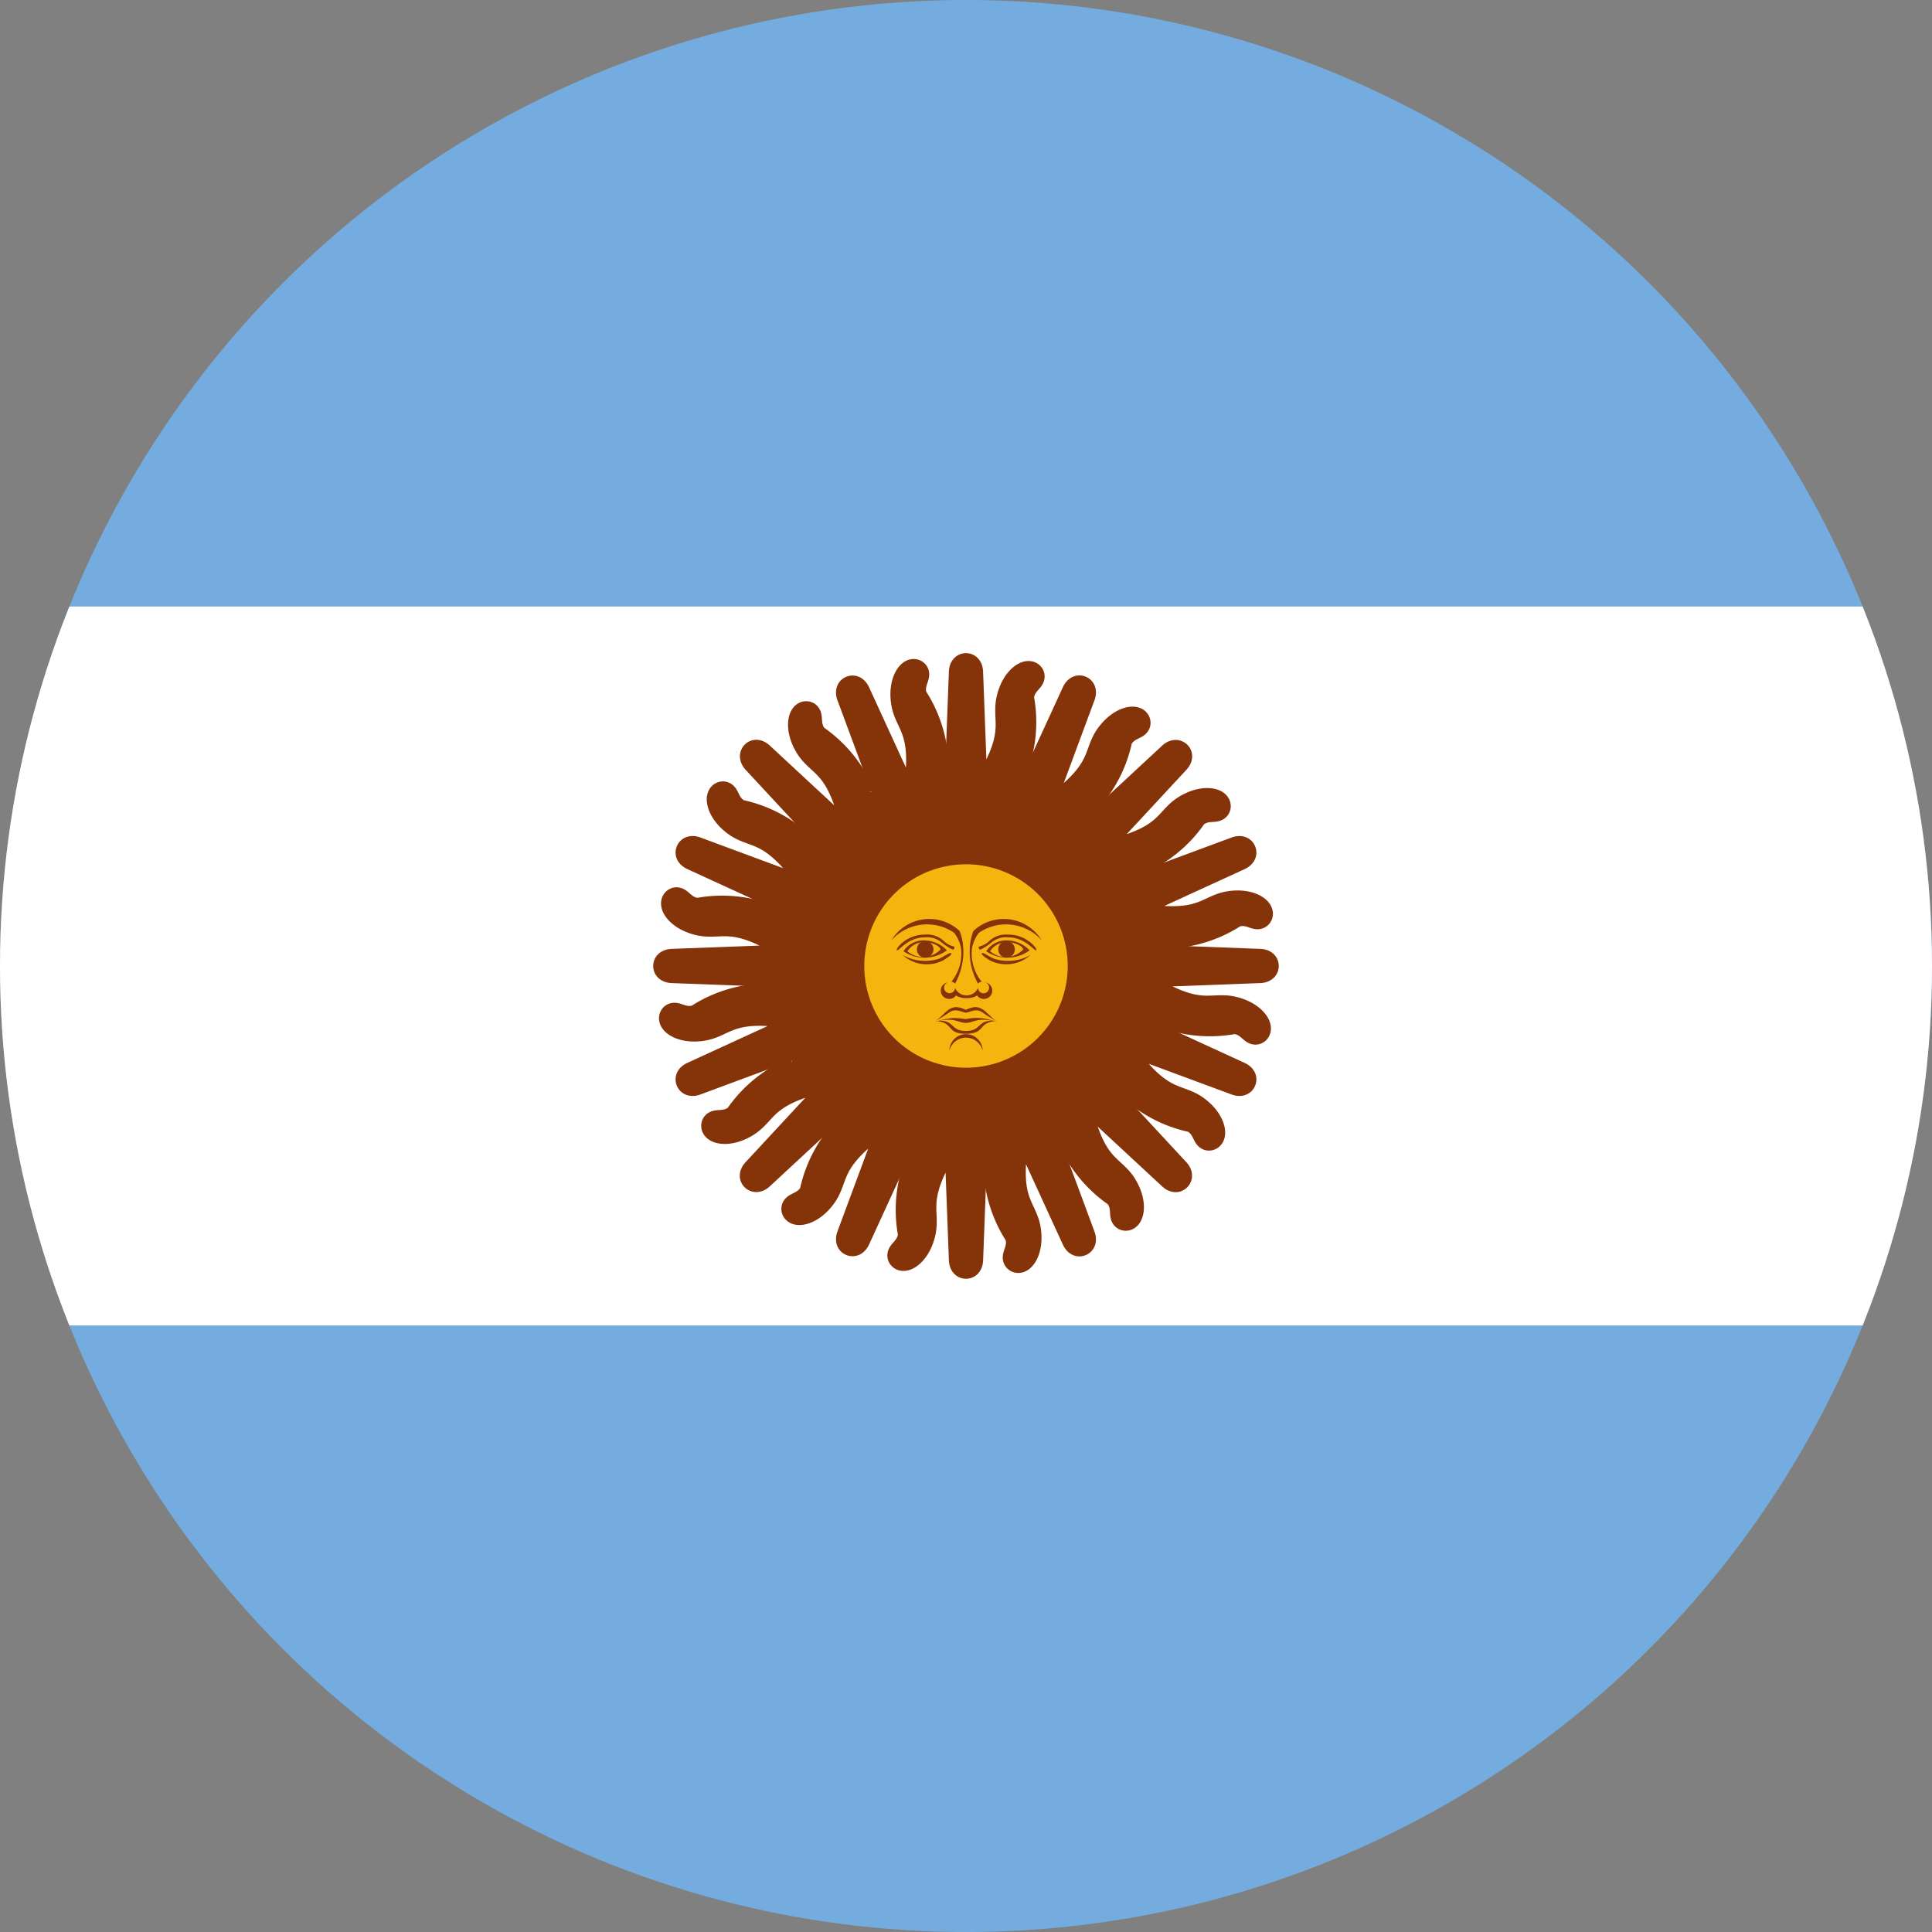 <svg xmlns="http://www.w3.org/2000/svg" xmlns:xlink="http://www.w3.org/1999/xlink" width="48" height="48" viewBox="0 0 48 48">
  <rect x="0" y="0" width="48" height="48" fill="#808080" stroke="none"/>
  <defs>
    <clipPath id="clip-path">
      <circle id="Ellipse_1313" data-name="Ellipse 1313" cx="24" cy="24" r="24" transform="translate(0)" fill="none"/>
    </clipPath>
  </defs>
  <g id="argentina_con" transform="translate(-249.291 -321.111)">
    <g id="Group_12326" data-name="Group 12326" transform="translate(249.291 321.111)" clip-path="url(#clip-path)">
      <g id="Group_12325" data-name="Group 12325" transform="translate(-18.865 -2.791)">
        <rect id="_50" data-name="50" width="85.73" height="53.581" fill="#74acdf"/>
        <rect id="_49" data-name="49" width="85.73" height="17.861" transform="translate(0 17.861)" fill="#fff"/>
        <path id="_48" data-name="48" d="M306.694,389.86l-4.971,5.359s-.1.1-.032.162.162-.032.162-.032l5.359-4.971m-2.416.922c-.948.352-1.223,1.139-2.088,1.409a3.214,3.214,0,0,0-1.427,1.164c-.28.24-.566.1-.572.214s.336.217.768-.042.425-.665,1.477-1,1.083-.937,2.062-1.2" transform="translate(-264.089 -363.328)" fill="#f6b40e" stroke="#85340a" stroke-width="0.667"/>
        <path id="_47" data-name="47" d="M310.389,390.2l-2.541,6.854s-.053.127.032.162.137-.092.137-.092l3.049-6.643m-1.879,1.776c-.741.688-.694,1.52-1.39,2.1a3.21,3.21,0,0,0-.873,1.621c-.167.329-.484.309-.447.417s.393.072.694-.333.138-.777.98-1.494.642-1.279,1.446-1.9" transform="translate(-267.863 -363.554)" fill="#f6b40e" stroke="#85340a" stroke-width="0.667"/>
        <path id="_46" data-name="46" d="M317.809,390.485l3.049,6.643s.052.127.137.092.032-.162.032-.162l-2.541-6.853m-.073,2.585c-.037,1.01.584,1.566.5,2.468a3.216,3.216,0,0,0,.529,1.763c.115.351-.124.56-.021.611s.329-.227.255-.726-.452-.647-.363-1.749-.451-1.359-.319-2.364" transform="translate(-275.283 -363.554)" fill="#f6b40e" stroke="#85340a" stroke-width="0.667"/>
        <path id="_45" data-name="45" d="M315.35,390.61l.275,7.3s0,.137.092.138.092-.137.092-.137l.275-7.3m-1.056,2.36c-.421.919-.059,1.67-.48,2.473a3.21,3.21,0,0,0-.186,1.832c-.028.368-.329.47-.253.556s.391-.084.514-.573-.17-.771.334-1.755.1-1.428.61-2.306" transform="translate(-272.852 -363.82)" fill="#f6b40e" stroke="#85340a" stroke-width="0.667"/>
        <path id="_44" data-name="44" d="M304.681,387.17l-7.3.275s-.137,0-.138.091.137.092.137.092l7.3.275m-2.36-1.057c-.919-.421-1.67-.059-2.473-.48a3.213,3.213,0,0,0-1.832-.186c-.368-.028-.47-.329-.556-.253s.084.391.573.514.771-.17,1.755.334,1.428.1,2.306.609" transform="translate(-261.816 -360.746)" fill="#f6b40e" stroke="#85340a" stroke-width="0.667"/>
        <path id="_43" data-name="43" d="M305.884,382.209l-6.854-2.541s-.127-.052-.162.032.092.137.092.137l6.643,3.049m-1.776-1.879c-.688-.741-1.52-.694-2.1-1.39a3.208,3.208,0,0,0-1.621-.872c-.329-.167-.309-.484-.417-.447s-.072.393.333.694.777.138,1.494.98,1.279.642,1.9,1.446" transform="translate(-262.879 -355.757)" fill="#f6b40e" stroke="#85340a" stroke-width="0.667"/>
        <path id="_42" data-name="42" d="M309.031,378.514l-5.359-4.971s-.1-.1-.162-.032.032.162.032.162l4.971,5.359m-.922-2.416c-.352-.948-1.139-1.223-1.409-2.088a3.214,3.214,0,0,0-1.164-1.427c-.24-.28-.1-.565-.214-.572s-.217.336.042.769.665.424,1,1.477.937,1.083,1.2,2.062" transform="translate(-265.907 -351.983)" fill="#f6b40e" stroke="#85340a" stroke-width="0.667"/>
        <path id="_41" data-name="41" d="M308.658,391.8c-.878.416-1.064,1.089-1.922,1.327.737-.048,1.019-.784,1.985-1.149m2.038-1.731-3.416,3.675,3.675-3.416" transform="translate(-268.034 -363.581)" fill="#85340a"/>
        <path id="_40" data-name="40" d="M316.329,393.22c-.327.915.017,1.523-.421,2.3.487-.555.166-1.275.591-2.217m.217-2.666.183,5.014.183-5.015" transform="translate(-274.038 -363.837)" fill="#85340a"/>
        <path id="_39" data-name="39" d="M311.975,392.666c-.652.72-.566,1.413-1.268,1.962.662-.327.641-1.114,1.394-1.822m1.22-2.38-1.749,4.7,2.088-4.563" transform="translate(-270.633 -363.7)" fill="#85340a"/>
        <path id="_38" data-name="38" d="M304.824,389.629l-6.643,3.049s-.127.052-.092.137.162.032.162.032l6.853-2.541m-2.585-.073c-1.01-.037-1.566.584-2.468.5a3.211,3.211,0,0,0-1.763.529c-.351.115-.561-.124-.611-.021s.227.329.726.256.647-.452,1.749-.363,1.359-.451,2.364-.319" transform="translate(-262.1 -363.177)" fill="#f6b40e" stroke="#85340a" stroke-width="0.667"/>
        <path id="_37" data-name="37" d="M306.885,390.751c-.97.048-1.4.6-2.284.49.7.237,1.241-.335,2.274-.3m2.546-.819-4.562,2.088,4.7-1.75" transform="translate(-266.636 -363.499)" fill="#85340a"/>
        <path id="_36" data-name="36" d="M306.673,388.15c-.915-.326-1.523.018-2.3-.421.555.487,1.275.166,2.217.591m2.666.217-5.014.183,5.015.183" transform="translate(-266.402 -361.933)" fill="#85340a"/>
        <path id="_35" data-name="35" d="M307.818,383.8c-.72-.652-1.413-.567-1.962-1.268.327.662,1.114.641,1.822,1.394m2.38,1.22-4.7-1.749,4.563,2.088" transform="translate(-267.129 -358.528)" fill="#85340a"/>
        <path id="_34" data-name="34" d="M310.633,380.479c-.416-.878-1.089-1.064-1.327-1.922.048.737.784,1.019,1.149,1.985m1.731,2.038-3.675-3.416,3.416,3.675" transform="translate(-269.196 -355.929)" fill="#85340a"/>
        <path id="_33" data-name="33" d="M313.638,376.645,310.589,370s-.052-.127-.137-.092-.032.162-.032.162l2.541,6.854m.073-2.585c.037-1.01-.584-1.566-.5-2.468a3.21,3.21,0,0,0-.529-1.763c-.115-.351.124-.561.021-.611s-.329.228-.256.726.452.647.363,1.749.451,1.359.319,2.364" transform="translate(-270.435 -349.994)" fill="#f6b40e" stroke="#85340a" stroke-width="0.667"/>
        <path id="_32" data-name="32" d="M318.462,376.5l-.275-7.3s0-.137-.091-.137-.092.137-.092.137l-.275,7.3m1.056-2.36c.421-.919.06-1.67.48-2.473a3.214,3.214,0,0,0,.186-1.832c.028-.368.329-.471.253-.556s-.391.084-.514.573.17.771-.334,1.755-.1,1.428-.609,2.306" transform="translate(-275.231 -349.711)" fill="#f6b40e" stroke="#85340a" stroke-width="0.667"/>
        <path id="_31" data-name="31" d="M318.487,377.7l2.541-6.853s.053-.127-.032-.162-.137.092-.137.092l-3.049,6.643m1.879-1.776c.741-.688.694-1.52,1.39-2.1a3.213,3.213,0,0,0,.872-1.621c.167-.329.484-.308.447-.416s-.393-.072-.694.333-.137.777-.98,1.494-.642,1.279-1.446,1.9" transform="translate(-275.284 -350.774)" fill="#f6b40e" stroke="#85340a" stroke-width="0.667"/>
        <path id="_30" data-name="30" d="M318.558,380.851l4.971-5.359s.1-.1.032-.162-.162.032-.162.032l-5.359,4.971m2.416-.922c.948-.353,1.223-1.139,2.088-1.409a3.212,3.212,0,0,0,1.426-1.164c.28-.241.566-.1.573-.214s-.336-.217-.769.042-.424.665-1.477,1-1.083.936-2.062,1.2" transform="translate(-275.434 -353.801)" fill="#f6b40e" stroke="#85340a" stroke-width="0.667"/>
        <path id="_29" data-name="29" d="M318.039,390.378l5.359,4.971s.1.1.162.032-.032-.162-.032-.162l-4.971-5.359m.922,2.416c.353.948,1.139,1.223,1.409,2.088a3.214,3.214,0,0,0,1.164,1.427c.241.28.1.566.214.572s.217-.336-.042-.768-.665-.425-1-1.477-.936-1.083-1.2-2.062" transform="translate(-275.434 -363.328)" fill="#f6b40e" stroke="#85340a" stroke-width="0.667"/>
        <path id="_28" data-name="28" d="M318.79,390.283l7.3-.275s.137,0,.137-.092-.137-.091-.137-.091l-7.3-.275m2.36,1.056c.919.421,1.67.059,2.473.48a3.21,3.21,0,0,0,1.832.186c.368.028.47.329.556.253s-.084-.391-.573-.514-.771.171-1.755-.334-1.428-.1-2.306-.609" transform="translate(-275.925 -363.126)" fill="#f6b40e" stroke="#85340a" stroke-width="0.667"/>
        <path id="_27" data-name="27" d="M318.384,390.307l6.853,2.541s.127.053.162-.032-.092-.137-.092-.137l-6.643-3.049m1.776,1.879c.688.741,1.521.694,2.1,1.39a3.212,3.212,0,0,0,1.621.873c.329.167.308.484.416.447s.072-.393-.333-.694-.777-.138-1.494-.98-1.279-.642-1.9-1.446" transform="translate(-275.659 -363.178)" fill="#f6b40e" stroke="#85340a" stroke-width="0.667"/>
        <path id="_26" data-name="26" d="M319.024,378.493c.326-.915-.018-1.522.421-2.3-.487.555-.166,1.275-.591,2.216m-.217,2.666-.183-5.015-.183,5.015" transform="translate(-275.585 -354.296)" fill="#85340a"/>
        <path id="_25" data-name="25" d="M320.005,379.638c.652-.72.567-1.413,1.268-1.962-.662.327-.641,1.115-1.394,1.822m-1.221,2.38,1.75-4.7-2.088,4.563" transform="translate(-275.617 -355.023)" fill="#85340a"/>
        <path id="_24" data-name="24" d="M320.8,382.453c.878-.416,1.064-1.089,1.922-1.327-.737.048-1.019.784-1.985,1.149m-2.038,1.732,3.416-3.675-3.675,3.417" transform="translate(-275.697 -357.09)" fill="#85340a"/>
        <path id="_23" data-name="23" d="M314.69,378.7c-.048-.97-.6-1.4-.491-2.284-.237.7.335,1.241.3,2.274m.82,2.546-2.088-4.562,1.75,4.7" transform="translate(-272.287 -354.53)" fill="#85340a"/>
        <path id="_22" data-name="22" d="M318.664,385.459l6.643-3.049s.127-.052.092-.137-.162-.032-.162-.032l-6.854,2.541m2.585.073c1.01.037,1.566-.584,2.468-.5a3.214,3.214,0,0,0,1.763-.529c.351-.115.561.124.611.021s-.228-.329-.726-.256-.647.452-1.749.363-1.359.451-2.364.319" transform="translate(-275.659 -358.329)" fill="#f6b40e" stroke="#85340a" stroke-width="0.667"/>
        <path id="_21" data-name="21" d="M321.291,386.51c.97-.049,1.4-.6,2.284-.491-.7-.237-1.241.335-2.274.3m-2.546.819,4.563-2.088-4.7,1.75" transform="translate(-275.811 -360.182)" fill="#85340a"/>
        <path id="_20" data-name="20" d="M321.4,390.845c.915.326,1.522-.017,2.3.421-.555-.487-1.275-.166-2.216-.591m-2.666-.217,5.015-.183-5.015-.183" transform="translate(-275.942 -363.48)" fill="#85340a"/>
        <path id="_19" data-name="19" d="M320.846,391.826c.72.652,1.413.566,1.962,1.268-.327-.662-1.114-.641-1.822-1.394m-2.38-1.22,4.7,1.749-4.563-2.088" transform="translate(-275.805 -363.512)" fill="#85340a"/>
        <path id="_18" data-name="18" d="M319.979,392.622c.416.878,1.089,1.064,1.327,1.922-.048-.737-.784-1.018-1.149-1.985m-1.732-2.039,3.676,3.416-3.417-3.676" transform="translate(-275.686 -363.591)" fill="#85340a"/>
        <path id="_17" data-name="17" d="M318.931,393.112c.049.97.6,1.4.491,2.284.237-.7-.335-1.241-.3-2.274m-.819-2.546,2.088,4.562-1.75-4.7" transform="translate(-275.604 -363.706)" fill="#85340a"/>
        <path id="_16" data-name="16" d="M313.147,381.99a2.977,2.977,0,1,1-2.977,2.977A2.977,2.977,0,0,1,313.147,381.99Z" transform="translate(-270.282 -358.176)" fill="#f6b40e" stroke="#85340a" stroke-width="0.9"/>
        <path id="_15" data-name="15" d="M320.757,388.767a.589.589,0,0,0-.512.271.931.931,0,0,0,1.078-.023.785.785,0,0,0-.566-.248Zm0,.047c.2,0,.383.087.409.177a.6.6,0,0,1-.824.047.482.482,0,0,1,.415-.224Z" transform="translate(-276.878 -362.613)" fill="#843511"/>
        <path id="_14" data-name="14" d="M320.434,388.357a.607.607,0,0,0-.5.183.591.591,0,0,1-.229.114c-.023.023,0,.092.046.069a1.317,1.317,0,0,0,.275-.183.572.572,0,0,1,.412-.115c.412,0,.641.344.687.32s-.229-.389-.687-.389Z" transform="translate(-276.516 -362.345)" fill="#85340a"/>
        <path id="_13" data-name="13" d="M320.837,387.751a1.188,1.188,0,0,0-1.557-.183.9.9,0,0,0-.171.383,1.11,1.11,0,0,0,.24.831.173.173,0,0,0-.092.046,1.633,1.633,0,0,1-.186-1.044,1.5,1.5,0,0,1,.072-.261,1.1,1.1,0,0,1,1.695.229Z" transform="translate(-276.095 -361.601)" fill="#85340a"/>
        <path id="_12" data-name="12" d="M321.317,388.819a.206.206,0,1,1-.206.206A.206.206,0,0,1,321.317,388.819Z" transform="translate(-277.445 -362.647)" fill="#85340a"/>
        <path id="_11" data-name="11" d="M321.129,389.729a.9.9,0,0,1-1.007.137c-.229-.137-.229-.183-.183-.183s.092.046.275.137a1.131,1.131,0,0,0,.916-.091Z" transform="translate(-276.661 -363.213)" fill="#85340a"/>
        <path id="_10" data-name="10" d="M317.154,391.8a.206.206,0,0,0,.04.409.2.2,0,0,0,.167-.087.437.437,0,0,0,.248.067h.027a.436.436,0,0,0,.248-.067.2.2,0,0,0,.167.087.206.206,0,0,0,.04-.409.138.138,0,1,1-.184.137.312.312,0,0,1-.569,0,.137.137,0,1,1-.184-.137Z" transform="translate(-274.744 -364.6)" fill="#85340a"/>
        <path id="_9" data-name="9" d="M317.123,393.568c-.229,0-.32.207-.526.345a4.106,4.106,0,0,0,.365-.228c.16-.091.3.02.389.02h0c.091,0,.228-.112.388-.02a4.011,4.011,0,0,0,.368.228c-.206-.137-.3-.345-.529-.345a.613.613,0,0,0-.228.07h0A.615.615,0,0,0,317.123,393.568Z" transform="translate(-274.489 -365.756)" fill="#85340a"/>
        <path id="_8" data-name="8" d="M317.172,394.348a1.567,1.567,0,0,0-.382.074c.412-.092.5.047.687.047h0c.183,0,.274-.138.686-.047a1.221,1.221,0,0,0-.686-.047h0a2.425,2.425,0,0,0-.3-.027Z" transform="translate(-274.616 -366.265)" fill="#85340a"/>
        <path id="_7" data-name="7" d="M316.685,394.555c-.027,0-.056,0-.087,0,.481.046.25.321.754.321h0c.5,0,.276-.276.757-.321-.5-.046-.344.251-.757.251h0c-.387,0-.267-.26-.666-.255Z" transform="translate(-274.49 -366.401)" fill="#85340a"/>
        <path id="_6" data-name="6" d="M318.422,395.929a.412.412,0,0,0-.825,0,.424.424,0,0,1,.825,0Z" transform="translate(-275.144 -367.032)" fill="#85340a"/>
        <path id="_5" data-name="5" d="M313.431,387.751a1.188,1.188,0,0,1,1.557-.183.9.9,0,0,1,.171.383,1.11,1.11,0,0,1-.24.831.171.171,0,0,1,.092.046,1.633,1.633,0,0,0,.186-1.044,1.5,1.5,0,0,0-.072-.261,1.1,1.1,0,0,0-1.695.229Z" transform="translate(-272.417 -361.601)" fill="#85340a"/>
        <path id="_4" data-name="4" d="M314.506,388.357a.607.607,0,0,1,.5.183.593.593,0,0,0,.229.114c.023.023,0,.092-.046.069a1.316,1.316,0,0,1-.275-.183.572.572,0,0,0-.412-.115c-.412,0-.641.344-.687.32s.229-.389.687-.389Z" transform="translate(-272.667 -362.345)" fill="#85340a"/>
        <path id="_3" data-name="3" d="M314.805,388.767a.589.589,0,0,0-.512.271.931.931,0,0,0,1.078-.023.785.785,0,0,0-.566-.248Zm0,.047c.2,0,.383.087.409.177a.6.6,0,0,1-.824.047.482.482,0,0,1,.415-.224Z" transform="translate(-272.981 -362.613)" fill="#843511"/>
        <path id="_2" data-name="2" d="M315.463,388.819a.206.206,0,1,1-.206.206A.206.206,0,0,1,315.463,388.819Z" transform="translate(-273.612 -362.647)" fill="#85340a"/>
        <path id="_1" data-name="1" d="M314.225,389.729a.9.9,0,0,0,1.008.137c.229-.137.229-.183.183-.183s-.092.046-.275.137a1.131,1.131,0,0,1-.916-.091Z" transform="translate(-272.937 -363.213)" fill="#85340a"/>
      </g>
    </g>
  </g>
</svg>
